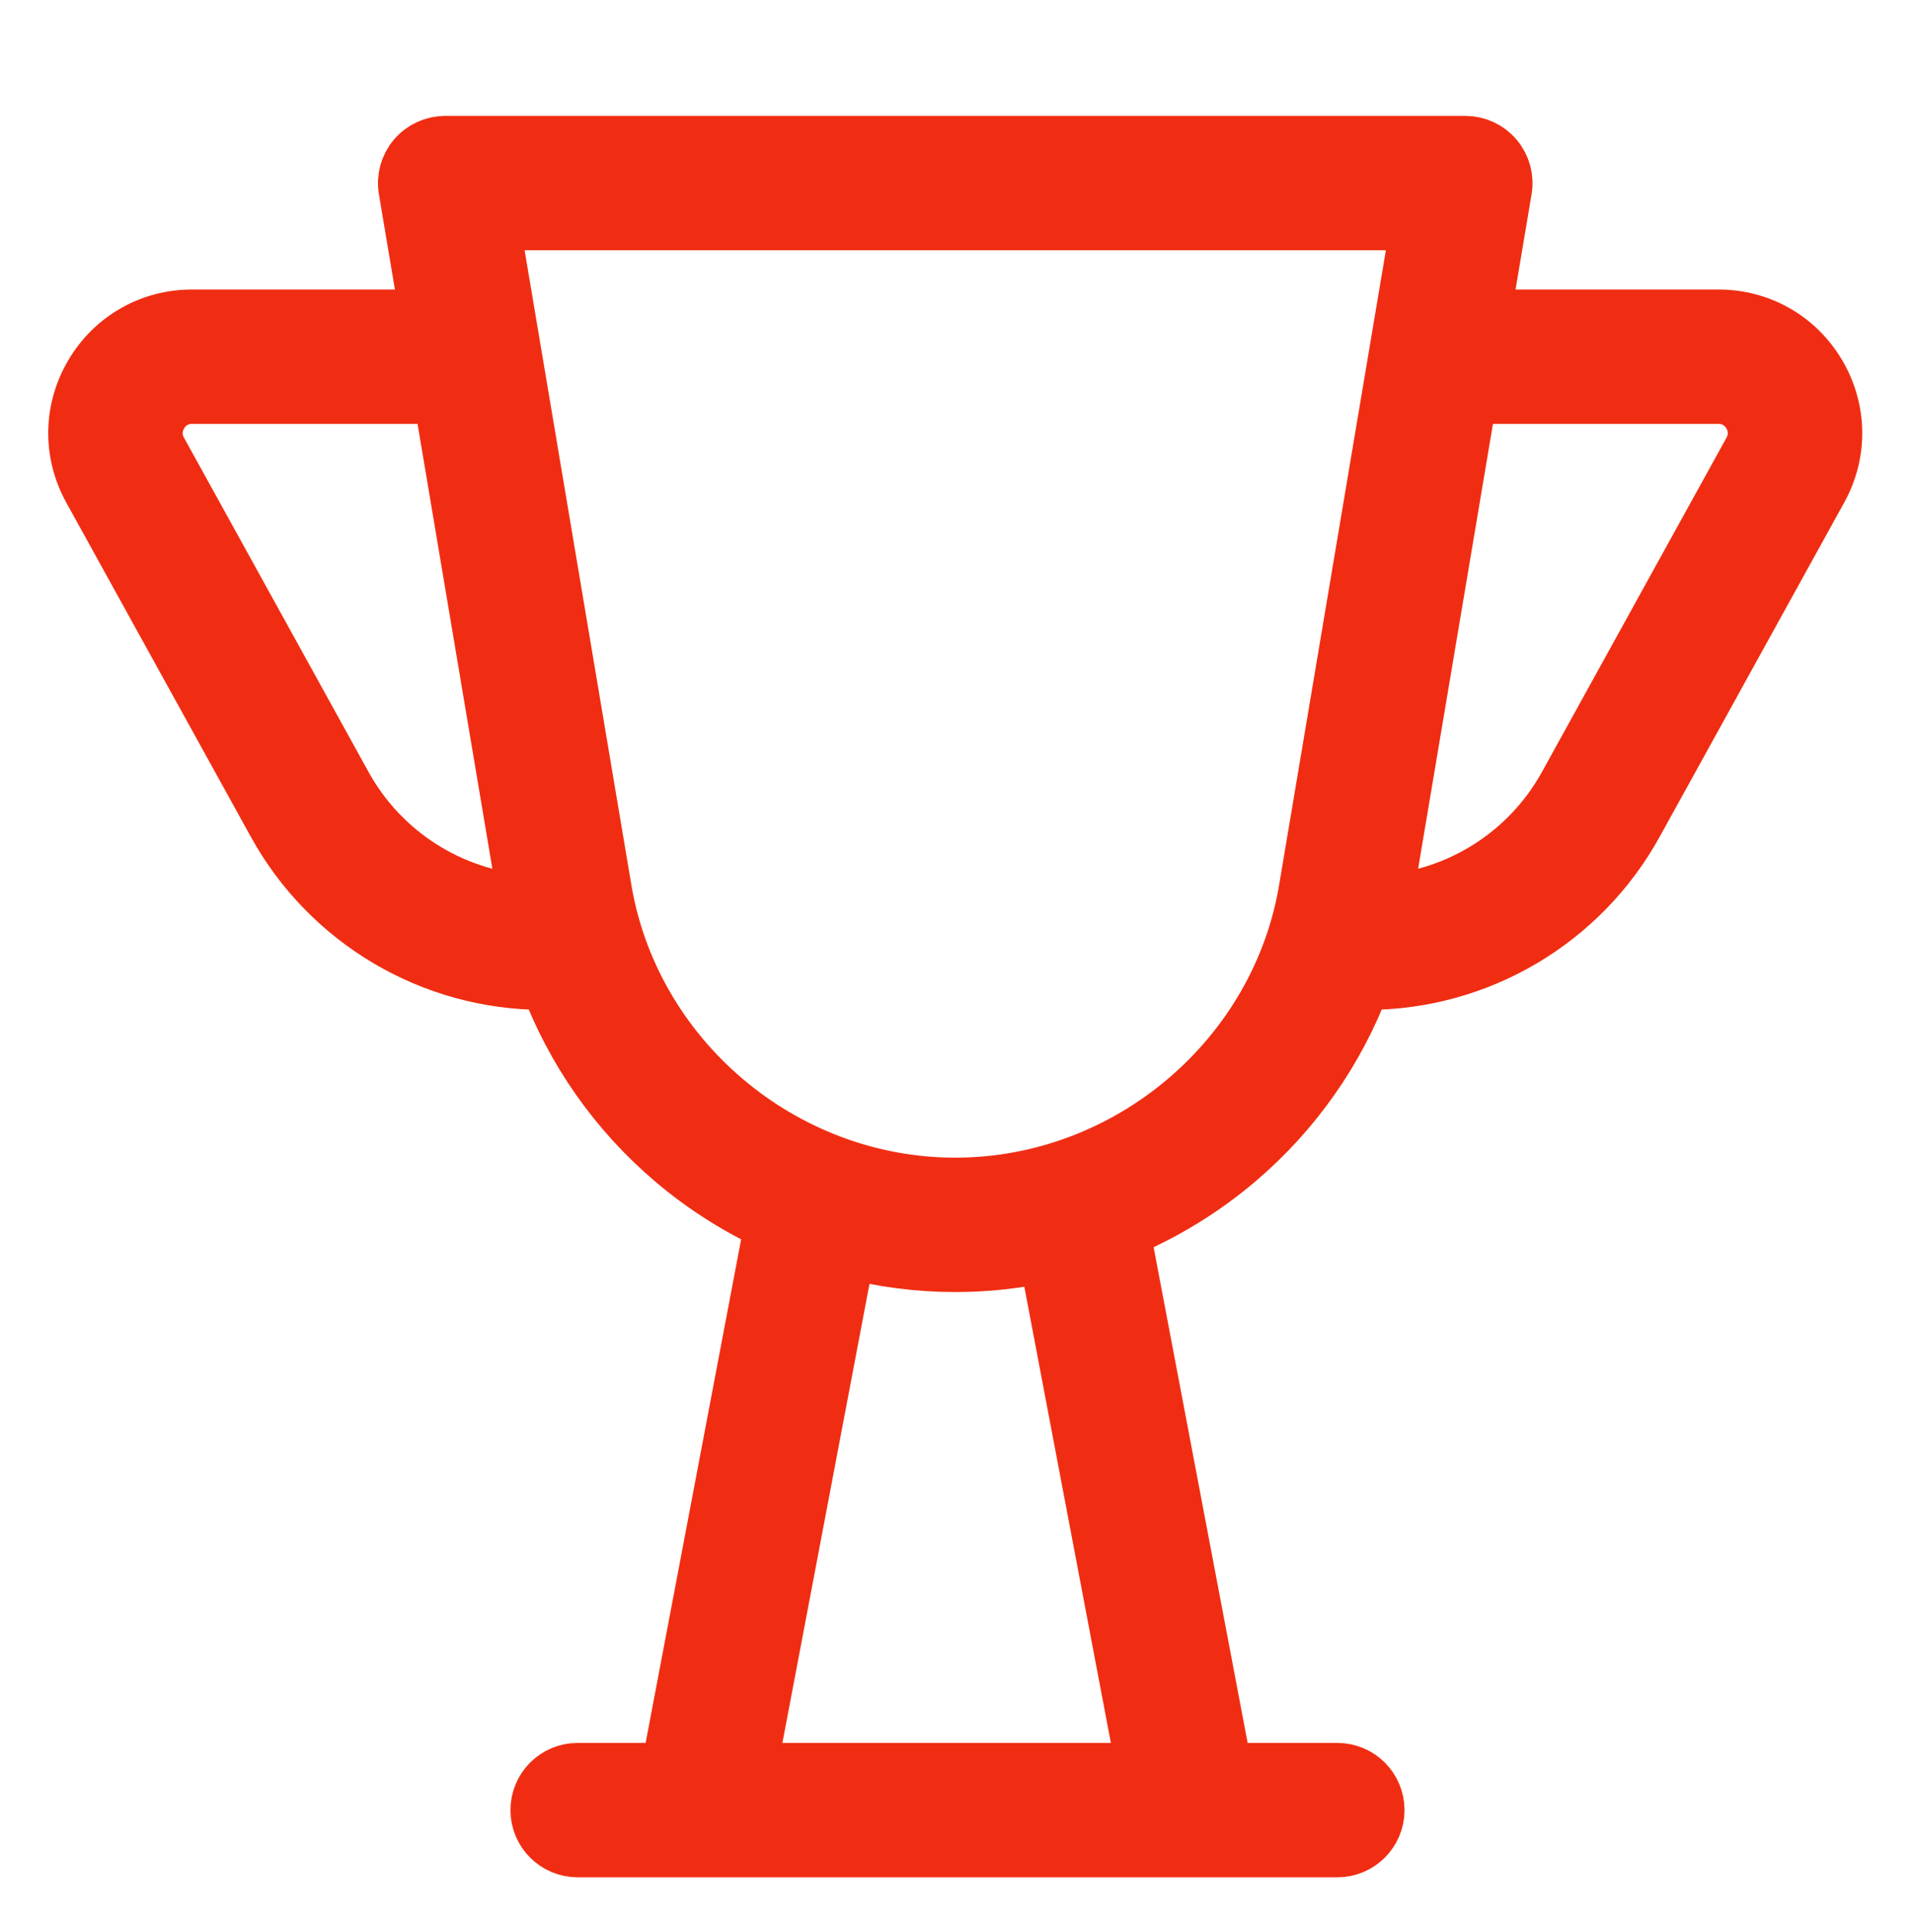 <svg width="99" height="100" viewBox="0 0 99 100" fill="none" xmlns="http://www.w3.org/2000/svg">
<path d="M88.933 16.484H76.658L77.782 9.804C77.879 9.23 77.718 8.643 77.342 8.199C76.966 7.754 76.414 7.498 75.832 7.498H23.038C22.456 7.498 21.904 7.754 21.528 8.199C21.152 8.643 20.991 9.23 21.088 9.804L22.211 16.484H9.937C7.816 16.484 5.906 17.575 4.828 19.402C3.75 21.228 3.718 23.428 4.743 25.285L14.3 42.594C17.083 47.636 22.39 50.768 28.15 50.768H28.388C29.715 54.321 31.94 57.515 34.887 60.014C36.459 61.349 38.197 62.448 40.041 63.299L34.654 91.704H29.894C28.802 91.704 27.916 92.59 27.916 93.682C27.916 94.774 28.802 95.659 29.894 95.659H69.208C70.3 95.659 71.186 94.774 71.186 93.682C71.186 92.59 70.3 91.704 69.208 91.704H63.325L58.006 63.66C60.158 62.77 62.178 61.545 63.983 60.014C66.931 57.514 69.157 54.317 70.483 50.768H70.72C76.479 50.768 81.787 47.636 84.57 42.594L94.126 25.285C95.152 23.428 95.12 21.229 94.042 19.402C92.964 17.575 91.054 16.484 88.933 16.484ZM17.762 40.682L8.206 23.373C7.713 22.481 8.062 21.704 8.234 21.412C8.407 21.119 8.918 20.439 9.937 20.439H22.877L27.263 46.517C27.277 46.606 27.296 46.694 27.311 46.782C23.32 46.5 19.714 44.217 17.762 40.682ZM59.3 91.704H38.679L43.812 64.646C45.639 65.121 47.527 65.37 49.435 65.37C51.048 65.37 52.647 65.192 54.206 64.851L59.3 91.704ZM49.435 61.415C40.429 61.415 32.576 54.743 31.166 45.879L25.376 11.453H73.494L67.701 45.896C66.293 54.743 58.441 61.415 49.435 61.415ZM90.664 23.373L81.108 40.682C79.156 44.217 75.55 46.5 71.559 46.782C71.573 46.7 71.591 46.618 71.604 46.535L75.993 20.439H88.933C89.952 20.439 90.463 21.119 90.636 21.412C90.808 21.704 91.156 22.481 90.664 23.373Z" fill="#F02D12" stroke="#F02D12" stroke-width="3"/>
</svg>
